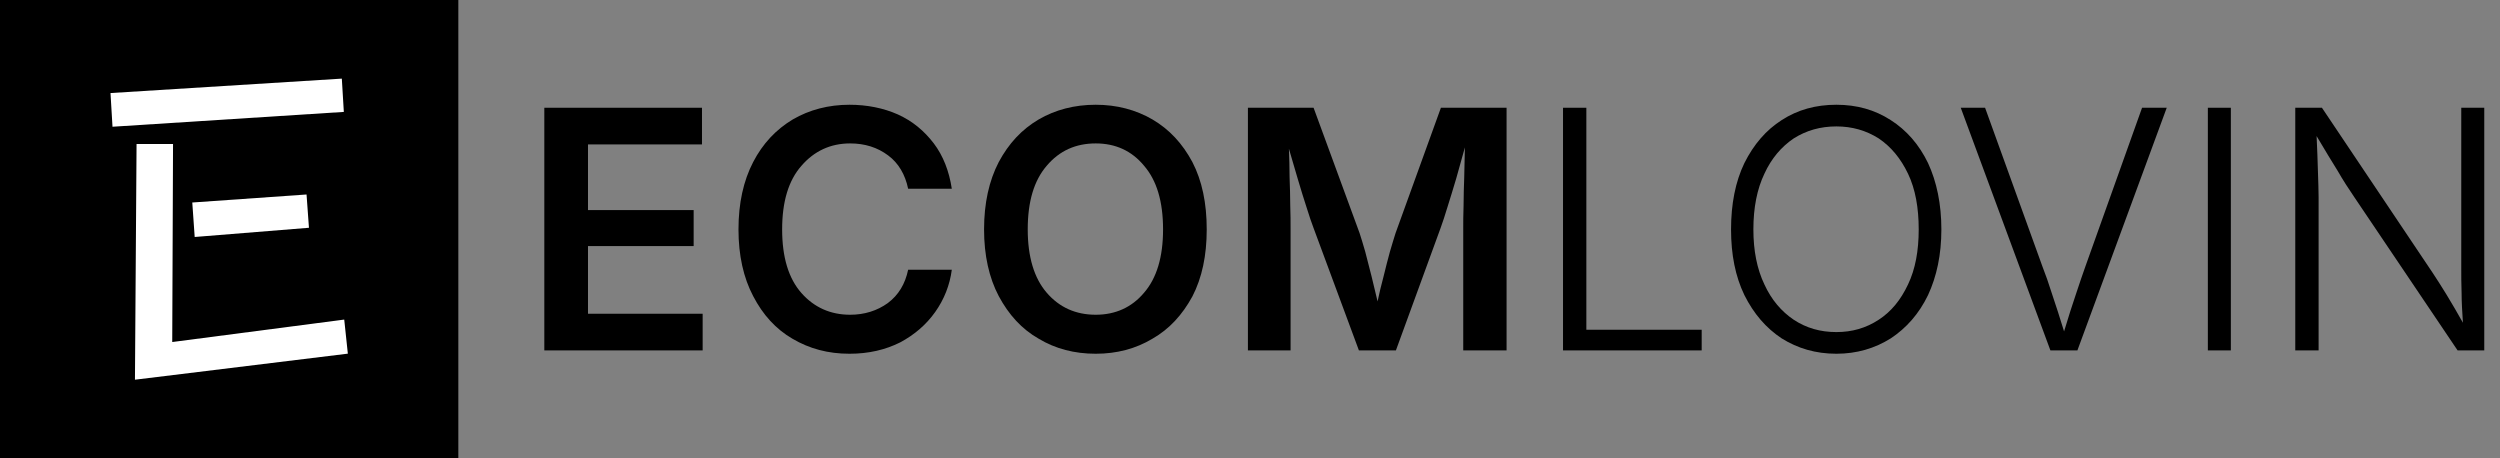 <?xml version="1.0" encoding="UTF-8" standalone="no"?>
<!DOCTYPE svg PUBLIC "-//W3C//DTD SVG 1.1//EN" "http://www.w3.org/Graphics/SVG/1.1/DTD/svg11.dtd">
<svg width="480" height="88" viewBox="0 0 480 88" version="1.1" xmlns="http://www.w3.org/2000/svg" xmlns:xlink="http://www.w3.org/1999/xlink" xml:space="preserve" xmlns:serif="http://www.serif.com/" style="fill-rule:evenodd;clip-rule:evenodd;stroke-linejoin:round;stroke-miterlimit:2;">
    <rect x="0" y="0" width="480" height="88" fill="#808080" stroke="none"/>
    <g id="logo">
        <rect x="-0" y="0" width="88" height="88"/>
        <path d="M21.215,17.867L65.63,15.096L66.015,21.485L21.6,24.333L21.215,17.867ZM26.219,27.643L33.223,27.643L33.07,65.669L66.092,61.358L66.785,67.901L25.911,72.904L26.219,27.643ZM36.918,38.881L58.856,37.342L59.318,43.731L37.38,45.501L36.918,38.881Z" style="fill:white;fill-rule:nonzero;"/>
    </g>
    <g transform="matrix(5.086,0,0,5.086,-468.69,-30.607)">
        <g transform="matrix(12.583,0,0,12.583,111.783,19.246)">
            <path d="M0.073,-0L0.073,-0.728L0.546,-0.728L0.546,-0.618L0.204,-0.618L0.204,-0.421L0.521,-0.421L0.521,-0.313L0.204,-0.313L0.204,-0.11L0.548,-0.11L0.548,-0L0.073,-0Z" style="fill-rule:nonzero;"/>
        </g>
        <g transform="matrix(12.583,0,0,12.583,119.402,19.246)">
            <path d="M0.383,0.01C0.319,0.01 0.263,-0.005 0.212,-0.035C0.162,-0.064 0.123,-0.107 0.094,-0.163C0.065,-0.218 0.05,-0.285 0.05,-0.363C0.05,-0.442 0.065,-0.509 0.094,-0.565C0.123,-0.621 0.163,-0.663 0.213,-0.693C0.263,-0.722 0.32,-0.737 0.383,-0.737C0.436,-0.737 0.485,-0.727 0.528,-0.708C0.572,-0.688 0.607,-0.659 0.636,-0.621C0.664,-0.584 0.682,-0.538 0.69,-0.485L0.559,-0.485C0.55,-0.528 0.53,-0.562 0.499,-0.585C0.467,-0.609 0.429,-0.621 0.385,-0.621C0.326,-0.621 0.277,-0.598 0.239,-0.554C0.2,-0.51 0.181,-0.446 0.181,-0.363C0.181,-0.28 0.2,-0.216 0.239,-0.172C0.277,-0.129 0.326,-0.107 0.385,-0.107C0.428,-0.107 0.466,-0.119 0.498,-0.142C0.53,-0.166 0.55,-0.199 0.559,-0.242L0.69,-0.242C0.684,-0.196 0.667,-0.153 0.64,-0.115C0.613,-0.077 0.578,-0.047 0.535,-0.024C0.491,-0.002 0.441,0.01 0.383,0.01Z" style="fill-rule:nonzero;"/>
        </g>
        <g transform="matrix(12.583,0,0,12.583,128.673,19.246)">
            <path d="M0.385,0.01C0.321,0.01 0.264,-0.005 0.214,-0.035C0.163,-0.064 0.124,-0.107 0.094,-0.163C0.065,-0.218 0.05,-0.285 0.05,-0.363C0.05,-0.442 0.065,-0.509 0.094,-0.565C0.124,-0.621 0.163,-0.663 0.214,-0.693C0.264,-0.722 0.321,-0.737 0.385,-0.737C0.448,-0.737 0.505,-0.722 0.555,-0.693C0.606,-0.663 0.645,-0.621 0.675,-0.565C0.704,-0.509 0.718,-0.442 0.718,-0.363C0.718,-0.285 0.704,-0.218 0.675,-0.162C0.645,-0.107 0.606,-0.064 0.555,-0.035C0.505,-0.005 0.448,0.01 0.385,0.01ZM0.385,-0.107C0.444,-0.107 0.493,-0.129 0.53,-0.173C0.568,-0.217 0.587,-0.28 0.587,-0.363C0.587,-0.447 0.568,-0.51 0.53,-0.554C0.493,-0.599 0.444,-0.621 0.385,-0.621C0.325,-0.621 0.276,-0.599 0.238,-0.554C0.2,-0.51 0.181,-0.447 0.181,-0.363C0.181,-0.281 0.2,-0.217 0.238,-0.173C0.276,-0.129 0.325,-0.107 0.385,-0.107Z" style="fill-rule:nonzero;"/>
        </g>
        <g transform="matrix(12.583,0,0,12.583,138.344,19.246)">
            <path d="M0.073,-0L0.073,-0.728L0.27,-0.728L0.408,-0.352C0.413,-0.338 0.418,-0.319 0.425,-0.296C0.431,-0.273 0.437,-0.249 0.444,-0.222C0.45,-0.196 0.456,-0.171 0.462,-0.147C0.467,-0.171 0.473,-0.196 0.48,-0.222C0.486,-0.248 0.493,-0.273 0.499,-0.296C0.506,-0.319 0.511,-0.337 0.516,-0.352L0.652,-0.728L0.849,-0.728L0.849,-0L0.719,-0L0.719,-0.367C0.719,-0.385 0.719,-0.408 0.72,-0.435C0.72,-0.462 0.721,-0.49 0.722,-0.521C0.723,-0.551 0.723,-0.58 0.724,-0.609C0.715,-0.578 0.707,-0.547 0.698,-0.516C0.689,-0.485 0.68,-0.457 0.672,-0.431C0.664,-0.405 0.657,-0.383 0.651,-0.367L0.517,-0L0.406,-0L0.27,-0.367C0.264,-0.383 0.257,-0.403 0.249,-0.429C0.241,-0.454 0.232,-0.482 0.223,-0.513C0.214,-0.543 0.205,-0.574 0.196,-0.605C0.197,-0.578 0.198,-0.55 0.198,-0.52C0.199,-0.49 0.2,-0.462 0.2,-0.435C0.201,-0.408 0.201,-0.386 0.201,-0.367L0.201,-0L0.073,-0Z" style="fill-rule:nonzero;"/>
        </g>
        <g transform="matrix(12.583,0,0,12.583,149.95,19.246)">
            <path d="M0.096,-0L0.096,-0.728L0.166,-0.728L0.166,-0.062L0.512,-0.062L0.512,-0L0.096,-0Z" style="fill-rule:nonzero;"/>
        </g>
        <g transform="matrix(12.583,0,0,12.583,156.696,19.246)">
            <path d="M0.38,0.01C0.318,0.01 0.264,-0.006 0.216,-0.036C0.169,-0.067 0.132,-0.11 0.104,-0.166C0.077,-0.222 0.064,-0.287 0.064,-0.363C0.064,-0.439 0.077,-0.506 0.104,-0.562C0.132,-0.618 0.169,-0.661 0.216,-0.691C0.264,-0.722 0.318,-0.737 0.38,-0.737C0.441,-0.737 0.495,-0.722 0.543,-0.691C0.59,-0.661 0.628,-0.618 0.655,-0.562C0.681,-0.506 0.695,-0.439 0.695,-0.363C0.695,-0.287 0.681,-0.222 0.655,-0.166C0.628,-0.11 0.59,-0.067 0.543,-0.036C0.495,-0.006 0.441,0.01 0.38,0.01ZM0.38,-0.055C0.427,-0.055 0.469,-0.067 0.507,-0.092C0.544,-0.116 0.573,-0.151 0.595,-0.198C0.617,-0.244 0.627,-0.299 0.627,-0.363C0.627,-0.428 0.617,-0.484 0.595,-0.53C0.573,-0.576 0.544,-0.611 0.507,-0.636C0.469,-0.66 0.427,-0.672 0.38,-0.672C0.332,-0.672 0.29,-0.66 0.252,-0.636C0.215,-0.611 0.185,-0.576 0.164,-0.53C0.142,-0.484 0.131,-0.428 0.131,-0.363C0.131,-0.299 0.142,-0.244 0.164,-0.198C0.185,-0.152 0.215,-0.117 0.252,-0.092C0.29,-0.067 0.332,-0.055 0.38,-0.055Z" style="fill-rule:nonzero;"/>
        </g>
        <g transform="matrix(12.583,0,0,12.583,165.82,19.246)">
            <path d="M0.297,-0L0.028,-0.728L0.101,-0.728L0.273,-0.252C0.282,-0.229 0.292,-0.201 0.302,-0.169C0.313,-0.137 0.325,-0.099 0.338,-0.057C0.351,-0.1 0.363,-0.138 0.374,-0.17C0.384,-0.201 0.394,-0.229 0.402,-0.252L0.572,-0.728L0.646,-0.728L0.378,-0L0.297,-0Z" style="fill-rule:nonzero;"/>
        </g>
        <g transform="matrix(12.583,0,0,12.583,174.293,19.246)">
            <rect x="0.096" y="-0.728" width="0.069" height="0.728" style="fill-rule:nonzero;"/>
        </g>
        <g transform="matrix(12.583,0,0,12.583,177.593,19.246)">
            <path d="M0.096,-0L0.096,-0.728L0.176,-0.728L0.508,-0.233C0.52,-0.215 0.534,-0.193 0.55,-0.167C0.566,-0.141 0.582,-0.113 0.599,-0.083C0.597,-0.114 0.595,-0.144 0.595,-0.172C0.594,-0.2 0.594,-0.225 0.594,-0.246L0.594,-0.728L0.663,-0.728L0.663,-0L0.583,-0L0.273,-0.46C0.256,-0.485 0.239,-0.511 0.223,-0.539C0.206,-0.566 0.185,-0.601 0.16,-0.643C0.162,-0.604 0.163,-0.568 0.164,-0.537C0.165,-0.505 0.166,-0.48 0.166,-0.46L0.166,-0L0.096,-0Z" style="fill-rule:nonzero;"/>
        </g>
    </g>
</svg>

